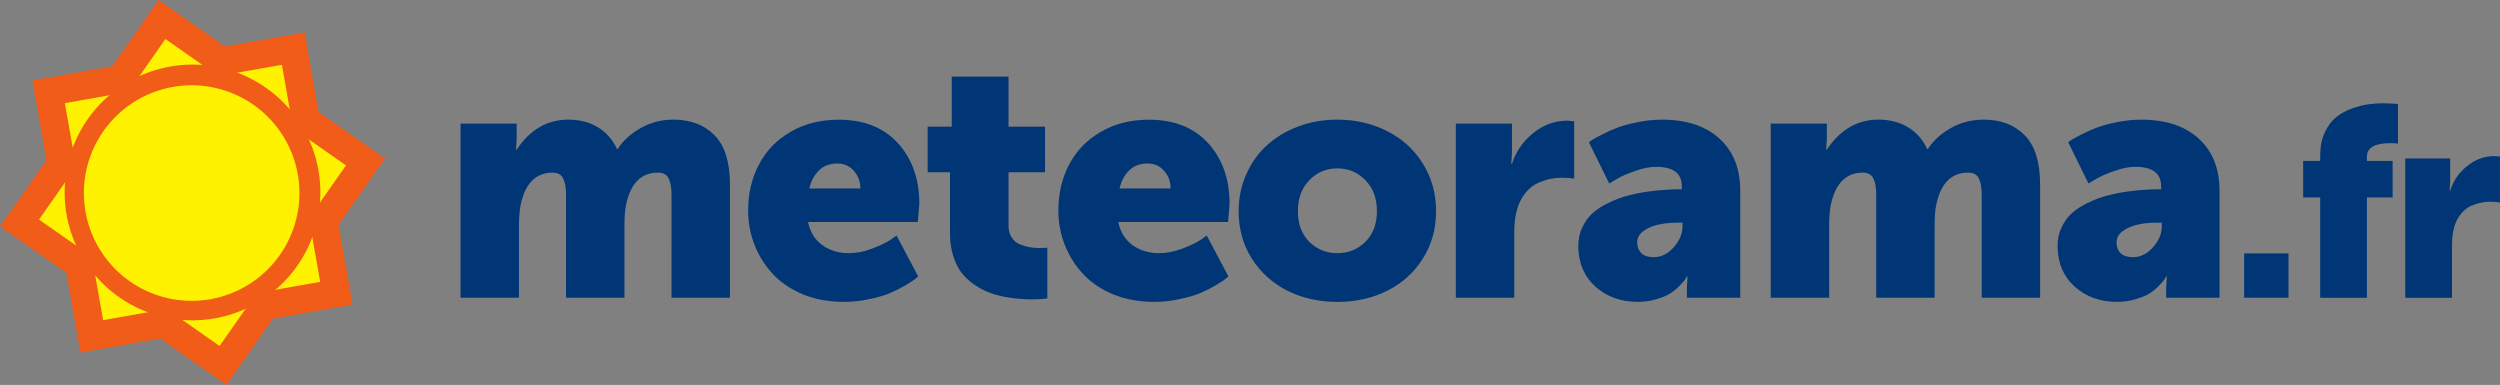 <svg xmlns="http://www.w3.org/2000/svg" height="16.067mm" width="104.34mm" viewBox="0 0 369.72 56.929"><rect x="0" y="0" width="369.72" height="56.929" fill="#808080" stroke="none"/><g fill="#003676"><path d="M68.11 44.03V18.28h8.3v2.24l-.1 1.61h.1q2.95-4.44 7.64-4.44 2.47 0 4.32 1.1 1.88 1.1 2.88 3.25h.1q1.13-1.79 3.32-3.06 2.22-1.29 4.93-1.29 3.81 0 6.08 2.32 2.27 2.3 2.27 7.32v16.7h-8.64V28.77q0-1.58-.44-2.41-.41-.83-1.56-.83-3.78 0-4.74 4.85-.22 1.03-.22 3v10.65h-8.64V28.77q0-1.58-.44-2.41-.41-.83-1.56-.83-3.66 0-4.69 4.66-.27 1.32-.27 3.2v10.64h-8.64zM110.64 31.14q0-3.78 1.59-6.8 1.6-3.06 4.68-4.84 3.08-1.8 7.13-1.8 5.57 0 8.74 3.46t3.18 8.98l-.22 2.69H119.5q.47 2.24 2.13 3.44 1.68 1.17 3.88 1.17 1.66 0 3.42-.66 1.78-.66 2.73-1.3l.93-.65 3.2 6.05-.5.42q-.3.24-1.4.9-1.08.64-2.28 1.15-1.17.49-3.03.88-1.85.41-3.78.41-3.34 0-6.08-1.12-2.73-1.15-4.47-3.05t-2.68-4.3q-.93-2.41-.93-5.03zm9.06-3.27h7.54q0-1.51-.95-2.59-.95-1.1-2.44-1.1-1.74 0-2.76 1.05-1.03 1.03-1.4 2.64zM137.19 25.47v-6.74h3.56v-7.4h8.4v7.4h5.4v6.74h-5.4v7.91q0 1.03.47 1.74.46.7 1.22 1.02.78.3 1.46.42.69.12 1.44.12l1.15-.05v7.5q-.95.14-2.34.14-1 0-1.98-.1-.95-.07-2.2-.31-1.24-.27-2.32-.69-1.05-.44-2.1-1.17-1.05-.76-1.8-1.73-.74-1-1.2-2.47-.46-1.49-.46-3.27v-9.06h-3.3zM156.52 31.14q0-3.78 1.59-6.8 1.6-3.06 4.68-4.84 3.08-1.8 7.13-1.8 5.57 0 8.74 3.46t3.18 8.98l-.22 2.69h-16.24q.47 2.24 2.13 3.44 1.68 1.17 3.88 1.17 1.66 0 3.42-.66 1.78-.66 2.73-1.3l.93-.65 3.2 6.05-.5.42q-.3.24-1.4.9-1.08.64-2.28 1.15-1.17.49-3.03.88-1.85.41-3.78.41-3.34 0-6.08-1.12-2.73-1.15-4.47-3.05t-2.68-4.3q-.93-2.41-.93-5.03zm9.06-3.27h7.54q0-1.51-.95-2.59-.95-1.1-2.44-1.1-1.74 0-2.76 1.05-1.03 1.03-1.4 2.64zM183.18 31.24q0-2.98 1.15-5.51 1.14-2.57 3.1-4.3 1.95-1.76 4.61-2.74 2.69-1 5.7-1 4.07 0 7.39 1.69 3.32 1.66 5.27 4.78 1.98 3.13 1.98 7.08 0 3.93-1.98 7.03-1.95 3.08-5.27 4.74-3.3 1.64-7.35 1.64T190.41 43q-3.3-1.66-5.28-4.74-1.95-3.1-1.95-7.03zm8.76 0q0 2.81 1.69 4.52 1.7 1.68 4.15 1.68t4.15-1.68q1.7-1.7 1.7-4.52 0-2.85-1.7-4.59-1.7-1.75-4.15-1.75t-4.15 1.75q-1.69 1.74-1.69 4.6zM215.3 44.03V18.28h8.3v4.34l-.1 1.61h.1q.86-2.7 3.13-4.54 2.27-1.85 5.07-1.85l1 .1v8.49q-.7-.15-1.75-.15-.9 0-1.76.17-.86.18-1.86.62-.97.43-1.78 1.39-.8.95-1.24 2.32-.47 1.51-.47 3.51v9.74h-8.64zM233.41 36.34q0-1.54.63-2.8.64-1.3 1.62-2.13 1-.85 2.39-1.49 1.39-.66 2.73-1 1.37-.37 2.88-.58 1.52-.22 2.6-.27 1.09-.08 2.12-.08h.34v-.46q0-2.86-3.81-2.86-1.44 0-3.17.64-1.74.6-2.74 1.22l-1.02.6-3-6.1q.16-.14.5-.36.35-.22 1.45-.78 1.12-.59 2.3-1.03 1.19-.44 2.97-.8t3.56-.37q5.45 0 8.52 2.8 3.08 2.8 3.08 7.7v15.84h-7.89V42.5l.1-1.62h-.1q-.07.15-.24.42-.15.24-.78.9-.61.64-1.37 1.15-.75.49-2.07.88-1.32.41-2.84.41-3.7 0-6.25-2.27-2.51-2.3-2.51-6.03zm8.72-.46q0 .95.6 1.56.62.59 1.84.59 1.63 0 2.93-1.44 1.32-1.47 1.32-3.1v-.56H248q-1.49 0-2.76.29-1.27.27-2.2.95-.92.68-.92 1.7zM261.87 44.03V18.28h8.3v2.24l-.1 1.61h.1q2.95-4.44 7.64-4.44 2.47 0 4.32 1.1 1.88 1.1 2.88 3.25h.1q1.13-1.79 3.32-3.06 2.22-1.29 4.93-1.29 3.81 0 6.08 2.32 2.27 2.3 2.27 7.32v16.7h-8.64V28.77q0-1.58-.44-2.41-.41-.83-1.56-.83-3.78 0-4.74 4.85-.22 1.03-.22 3v10.65h-8.64V28.77q0-1.58-.44-2.41-.41-.83-1.56-.83-3.66 0-4.69 4.66-.27 1.32-.27 3.2v10.64h-8.64zM304.29 36.34q0-1.54.63-2.8.64-1.3 1.62-2.13 1-.85 2.39-1.49 1.39-.66 2.73-1 1.37-.37 2.88-.58 1.52-.22 2.6-.27 1.09-.08 2.12-.08h.34v-.46q0-2.86-3.81-2.86-1.44 0-3.17.64-1.74.6-2.74 1.22l-1.02.6-3-6.1q.16-.14.5-.36.35-.22 1.45-.78 1.12-.59 2.3-1.03 1.19-.44 2.97-.8t3.56-.37q5.45 0 8.52 2.8 3.08 2.8 3.08 7.7v15.84h-7.89V42.5l.1-1.62h-.1q-.07.15-.24.42-.15.24-.78.9-.61.64-1.37 1.15-.75.49-2.07.88-1.32.41-2.84.41-3.7 0-6.25-2.27-2.51-2.3-2.51-6.03zm8.72-.46q0 .95.6 1.56.62.59 1.84.59 1.63 0 2.93-1.44 1.32-1.47 1.32-3.1v-.56h-.81q-1.49 0-2.76.29-1.27.27-2.2.95-.92.68-.92 1.7zM331.88 44.03v-6.56h6.56v6.56h-6.56zM340.61 29.2v-5.4h2.52v-.84q0-1.93.68-3.38.69-1.46 1.66-2.24 1-.8 2.35-1.3 1.36-.48 2.46-.62 1.11-.15 2.28-.15.55 0 1.06.04.53.02.78.05l.23.04v5.84q-.47-.07-1.11-.07-3.48 0-3.48 1.99v.64h3.8v5.4h-3.8v14.84h-6.91V29.19h-2.52zM355.71 44.03v-20.6h6.64v3.47l-.08 1.3h.08q.68-2.17 2.5-3.64 1.82-1.48 4.06-1.48l.8.07v6.8q-.56-.12-1.4-.12-.72 0-1.4.14-.7.14-1.5.49-.77.35-1.42 1.11-.64.76-1 1.86-.37 1.2-.37 2.81v7.8h-6.91z"/></g><path d="M47.12 16.58l9.81 6.87-6.87 9.8 2.09 11.8-11.8 2.07-6.86 9.8-9.81-6.86-11.79 2.08-2.08-11.8-9.8-6.86 6.86-9.8-2.08-11.8 11.8-2.07L23.44 0l9.8 6.87 11.8-2.08 2.07 11.79" fill="#f25c19"/><path d="M41.69 9.58l1.65 9.4 7.82 5.48-5.47 7.82 1.66 9.4-9.4 1.66-5.48 7.82-7.82-5.48-9.4 1.66-1.66-9.4-7.82-5.47 5.48-7.82-1.66-9.4 9.4-1.66 5.47-7.82 7.82 5.47 9.4-1.66" fill="#fff200"/><path d="M28.47 9.55a18.9 18.9 0 1 1 0 37.82 18.9 18.9 0 0 1 0-37.82" fill="#f25c19"/><path d="M12.65 31.32a15.93 15.93 0 1 1 31.39-5.54 15.93 15.93 0 0 1-31.39 5.54" fill="#fff200"/></svg>
